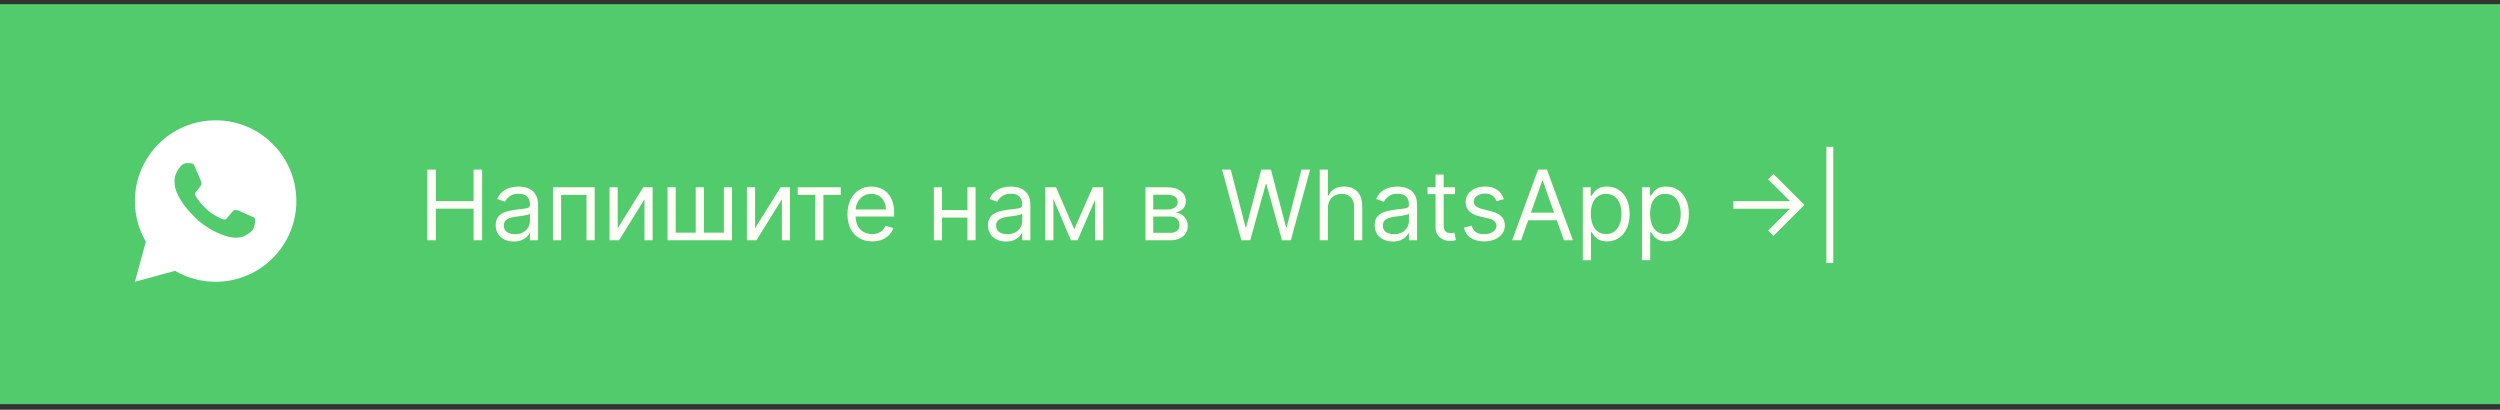 <?xml version="1.0" encoding="UTF-8"?> <svg xmlns="http://www.w3.org/2000/svg" width="360" height="59" viewBox="0 0 360 59" fill="none"><rect x="0" y="0" width="360" height="59" fill="#333333" stroke="none"/> <rect y="0.6" width="360" height="57.6" fill="#52CB6D"></rect> <path d="M61.533 34.6V24.418H62.766V28.952H68.195V24.418H69.428V34.6H68.195V30.046H62.766V34.6H61.533ZM73.984 34.779C73.5 34.779 73.061 34.688 72.667 34.505C72.272 34.32 71.959 34.053 71.727 33.705C71.495 33.354 71.379 32.93 71.379 32.432C71.379 31.995 71.465 31.64 71.638 31.369C71.81 31.093 72.04 30.878 72.329 30.722C72.617 30.566 72.935 30.45 73.283 30.374C73.635 30.295 73.988 30.232 74.342 30.185C74.806 30.126 75.182 30.081 75.471 30.051C75.763 30.018 75.975 29.963 76.107 29.887C76.243 29.811 76.311 29.678 76.311 29.489V29.449C76.311 28.959 76.177 28.578 75.908 28.306C75.643 28.034 75.24 27.898 74.7 27.898C74.14 27.898 73.701 28.021 73.383 28.266C73.064 28.512 72.841 28.773 72.712 29.052L71.598 28.654C71.797 28.19 72.062 27.829 72.393 27.57C72.728 27.308 73.093 27.126 73.487 27.023C73.885 26.917 74.276 26.864 74.66 26.864C74.906 26.864 75.187 26.894 75.506 26.954C75.827 27.01 76.137 27.128 76.435 27.307C76.737 27.486 76.987 27.756 77.186 28.117C77.385 28.478 77.484 28.962 77.484 29.569V34.6H76.311V33.566H76.251C76.172 33.732 76.039 33.909 75.854 34.098C75.668 34.287 75.421 34.447 75.113 34.58C74.805 34.713 74.428 34.779 73.984 34.779ZM74.163 33.725C74.627 33.725 75.018 33.634 75.337 33.452C75.658 33.269 75.9 33.034 76.062 32.746C76.228 32.457 76.311 32.154 76.311 31.836V30.762C76.261 30.822 76.152 30.876 75.983 30.926C75.817 30.972 75.625 31.014 75.406 31.05C75.191 31.083 74.98 31.113 74.775 31.14C74.573 31.163 74.409 31.183 74.283 31.199C73.978 31.239 73.693 31.304 73.427 31.393C73.166 31.48 72.954 31.61 72.791 31.786C72.632 31.958 72.552 32.194 72.552 32.492C72.552 32.9 72.703 33.208 73.005 33.417C73.31 33.622 73.696 33.725 74.163 33.725ZM79.626 34.6V26.964H85.632V34.6H84.458V28.057H80.799V34.6H79.626ZM88.948 32.87L92.626 26.964H93.979V34.6H92.805V28.694L89.146 34.6H87.774V26.964H88.948V32.87ZM96.128 26.964H97.301V33.506H100.185V26.964H101.358V33.506H104.241V26.964H105.415V34.6H96.128V26.964ZM108.731 32.87L112.41 26.964H113.762V34.6H112.589V28.694L108.93 34.6H107.557V26.964H108.731V32.87ZM114.872 28.057V26.964H121.076V28.057H118.571V34.6H117.397V28.057H114.872ZM125.593 34.759C124.857 34.759 124.223 34.597 123.689 34.272C123.159 33.944 122.749 33.486 122.461 32.9C122.176 32.31 122.033 31.624 122.033 30.841C122.033 30.059 122.176 29.37 122.461 28.773C122.749 28.173 123.15 27.706 123.664 27.371C124.181 27.033 124.784 26.864 125.474 26.864C125.872 26.864 126.264 26.93 126.652 27.063C127.04 27.196 127.393 27.411 127.711 27.709C128.029 28.004 128.283 28.395 128.472 28.883C128.661 29.37 128.755 29.97 128.755 30.682V31.18H122.869V30.165H127.562C127.562 29.735 127.476 29.35 127.303 29.012C127.134 28.674 126.892 28.407 126.578 28.212C126.266 28.016 125.898 27.918 125.474 27.918C125.006 27.918 124.602 28.034 124.261 28.266C123.923 28.495 123.662 28.793 123.48 29.161C123.298 29.529 123.207 29.923 123.207 30.344V31.02C123.207 31.597 123.306 32.086 123.505 32.487C123.707 32.885 123.987 33.188 124.345 33.397C124.703 33.602 125.119 33.705 125.593 33.705C125.901 33.705 126.18 33.662 126.428 33.576C126.68 33.486 126.897 33.354 127.08 33.178C127.262 32.999 127.403 32.777 127.502 32.512L128.636 32.83C128.516 33.215 128.316 33.553 128.034 33.844C127.752 34.133 127.404 34.358 126.99 34.52C126.576 34.68 126.11 34.759 125.593 34.759ZM139.588 30.245V31.339H135.372V30.245H139.588ZM135.651 26.964V34.6H134.477V26.964H135.651ZM140.483 26.964V34.6H139.31V26.964H140.483ZM144.873 34.779C144.389 34.779 143.95 34.688 143.555 34.505C143.161 34.32 142.848 34.053 142.616 33.705C142.384 33.354 142.268 32.93 142.268 32.432C142.268 31.995 142.354 31.64 142.526 31.369C142.699 31.093 142.929 30.878 143.217 30.722C143.506 30.566 143.824 30.45 144.172 30.374C144.523 30.295 144.876 30.232 145.231 30.185C145.695 30.126 146.071 30.081 146.359 30.051C146.651 30.018 146.863 29.963 146.996 29.887C147.132 29.811 147.2 29.678 147.2 29.489V29.449C147.2 28.959 147.065 28.578 146.797 28.306C146.532 28.034 146.129 27.898 145.589 27.898C145.029 27.898 144.59 28.021 144.271 28.266C143.953 28.512 143.729 28.773 143.6 29.052L142.487 28.654C142.685 28.19 142.951 27.829 143.282 27.57C143.617 27.308 143.981 27.126 144.376 27.023C144.774 26.917 145.165 26.864 145.549 26.864C145.794 26.864 146.076 26.894 146.394 26.954C146.716 27.01 147.026 27.128 147.324 27.307C147.626 27.486 147.876 27.756 148.075 28.117C148.274 28.478 148.373 28.962 148.373 29.569V34.6H147.2V33.566H147.14C147.06 33.732 146.928 33.909 146.742 34.098C146.557 34.287 146.31 34.447 146.002 34.58C145.693 34.713 145.317 34.779 144.873 34.779ZM145.052 33.725C145.516 33.725 145.907 33.634 146.225 33.452C146.547 33.269 146.789 33.034 146.951 32.746C147.117 32.457 147.2 32.154 147.2 31.836V30.762C147.15 30.822 147.041 30.876 146.872 30.926C146.706 30.972 146.514 31.014 146.295 31.05C146.079 31.083 145.869 31.113 145.663 31.14C145.461 31.163 145.297 31.183 145.171 31.199C144.866 31.239 144.581 31.304 144.316 31.393C144.054 31.48 143.842 31.61 143.68 31.786C143.521 31.958 143.441 32.194 143.441 32.492C143.441 32.9 143.592 33.208 143.894 33.417C144.198 33.622 144.585 33.725 145.052 33.725ZM154.691 33.009L157.355 26.964H158.469L155.168 34.6H154.213L150.972 26.964H152.066L154.691 33.009ZM151.688 26.964V34.6H150.514V26.964H151.688ZM157.693 34.6V26.964H158.867V34.6H157.693ZM164.952 34.6V26.964H168.074C168.896 26.964 169.549 27.149 170.033 27.52C170.517 27.892 170.759 28.382 170.759 28.992C170.759 29.456 170.621 29.816 170.346 30.071C170.071 30.323 169.718 30.494 169.287 30.583C169.569 30.623 169.842 30.722 170.108 30.881C170.376 31.04 170.598 31.259 170.774 31.538C170.949 31.813 171.037 32.151 171.037 32.552C171.037 32.943 170.938 33.292 170.739 33.601C170.54 33.909 170.255 34.153 169.884 34.331C169.513 34.511 169.068 34.6 168.551 34.6H164.952ZM166.066 33.526H168.551C168.956 33.526 169.272 33.43 169.501 33.238C169.73 33.046 169.844 32.784 169.844 32.452C169.844 32.058 169.73 31.748 169.501 31.523C169.272 31.294 168.956 31.18 168.551 31.18H166.066V33.526ZM166.066 30.165H168.074C168.389 30.165 168.659 30.122 168.885 30.036C169.11 29.947 169.282 29.821 169.402 29.658C169.524 29.492 169.585 29.297 169.585 29.072C169.585 28.75 169.451 28.498 169.183 28.316C168.914 28.13 168.545 28.038 168.074 28.038H166.066V30.165ZM178.759 34.6L175.975 24.418H177.228L179.356 32.711H179.455L181.623 24.418H183.015L185.183 32.711H185.282L187.41 24.418H188.663L185.879 34.6H184.606L182.359 26.486H182.279L180.032 34.6H178.759ZM191.213 30.006V34.6H190.04V24.418H191.213V28.157H191.313C191.492 27.762 191.76 27.449 192.118 27.217C192.479 26.982 192.96 26.864 193.56 26.864C194.08 26.864 194.536 26.969 194.927 27.177C195.318 27.383 195.621 27.699 195.837 28.127C196.055 28.551 196.165 29.091 196.165 29.748V34.6H194.992V29.827C194.992 29.221 194.834 28.752 194.519 28.42C194.208 28.086 193.775 27.918 193.222 27.918C192.837 27.918 192.493 27.999 192.188 28.162C191.886 28.324 191.647 28.561 191.472 28.873C191.299 29.184 191.213 29.562 191.213 30.006ZM200.559 34.779C200.075 34.779 199.635 34.688 199.241 34.505C198.847 34.32 198.533 34.053 198.301 33.705C198.069 33.354 197.953 32.93 197.953 32.432C197.953 31.995 198.04 31.64 198.212 31.369C198.384 31.093 198.615 30.878 198.903 30.722C199.191 30.566 199.51 30.45 199.858 30.374C200.209 30.295 200.562 30.232 200.916 30.185C201.38 30.126 201.757 30.081 202.045 30.051C202.337 30.018 202.549 29.963 202.681 29.887C202.817 29.811 202.885 29.678 202.885 29.489V29.449C202.885 28.959 202.751 28.578 202.483 28.306C202.217 28.034 201.815 27.898 201.274 27.898C200.714 27.898 200.275 28.021 199.957 28.266C199.639 28.512 199.415 28.773 199.286 29.052L198.172 28.654C198.371 28.19 198.636 27.829 198.968 27.57C199.302 27.308 199.667 27.126 200.061 27.023C200.459 26.917 200.85 26.864 201.235 26.864C201.48 26.864 201.762 26.894 202.08 26.954C202.401 27.01 202.711 27.128 203.01 27.307C203.311 27.486 203.561 27.756 203.76 28.117C203.959 28.478 204.059 28.962 204.059 29.569V34.6H202.885V33.566H202.826C202.746 33.732 202.613 33.909 202.428 34.098C202.242 34.287 201.995 34.447 201.687 34.58C201.379 34.713 201.003 34.779 200.559 34.779ZM200.737 33.725C201.202 33.725 201.593 33.634 201.911 33.452C202.232 33.269 202.474 33.034 202.637 32.746C202.802 32.457 202.885 32.154 202.885 31.836V30.762C202.835 30.822 202.726 30.876 202.557 30.926C202.391 30.972 202.199 31.014 201.98 31.05C201.765 31.083 201.554 31.113 201.349 31.14C201.147 31.163 200.983 31.183 200.857 31.199C200.552 31.239 200.267 31.304 200.002 31.393C199.74 31.48 199.528 31.61 199.365 31.786C199.206 31.958 199.127 32.194 199.127 32.492C199.127 32.9 199.277 33.208 199.579 33.417C199.884 33.622 200.27 33.725 200.737 33.725ZM209.521 26.964V27.958H205.564V26.964H209.521ZM206.717 25.134H207.89V32.413C207.89 32.744 207.938 32.992 208.035 33.158C208.134 33.321 208.26 33.43 208.412 33.486C208.568 33.539 208.732 33.566 208.905 33.566C209.034 33.566 209.14 33.559 209.223 33.546C209.306 33.529 209.372 33.516 209.422 33.506L209.66 34.56C209.581 34.59 209.47 34.62 209.327 34.65C209.185 34.683 209.004 34.699 208.785 34.699C208.454 34.699 208.129 34.628 207.811 34.486C207.496 34.343 207.234 34.126 207.025 33.834C206.82 33.543 206.717 33.175 206.717 32.731V25.134ZM216.558 28.674L215.504 28.972C215.438 28.797 215.34 28.626 215.211 28.46C215.085 28.291 214.913 28.152 214.694 28.043C214.475 27.933 214.195 27.878 213.854 27.878C213.386 27.878 212.997 27.986 212.685 28.202C212.377 28.414 212.223 28.684 212.223 29.012C212.223 29.304 212.329 29.534 212.541 29.703C212.753 29.872 213.085 30.013 213.536 30.126L214.669 30.404C215.352 30.57 215.861 30.823 216.195 31.165C216.53 31.503 216.698 31.939 216.698 32.472C216.698 32.91 216.572 33.301 216.32 33.645C216.071 33.99 215.723 34.262 215.276 34.461C214.828 34.66 214.308 34.759 213.715 34.759C212.936 34.759 212.291 34.59 211.781 34.252C211.27 33.914 210.947 33.42 210.811 32.77L211.925 32.492C212.031 32.903 212.231 33.211 212.526 33.417C212.825 33.622 213.214 33.725 213.695 33.725C214.242 33.725 214.676 33.609 214.997 33.377C215.322 33.142 215.484 32.86 215.484 32.532C215.484 32.267 215.392 32.045 215.206 31.866C215.02 31.683 214.735 31.547 214.351 31.458L213.078 31.16C212.379 30.994 211.865 30.737 211.537 30.389C211.212 30.038 211.05 29.599 211.05 29.072C211.05 28.641 211.171 28.26 211.413 27.928C211.658 27.597 211.991 27.337 212.412 27.148C212.836 26.959 213.317 26.864 213.854 26.864C214.609 26.864 215.203 27.03 215.634 27.361C216.068 27.693 216.376 28.13 216.558 28.674ZM219.04 34.6H217.748L221.486 24.418H222.759L226.498 34.6H225.205L222.163 26.029H222.083L219.04 34.6ZM219.518 30.623H224.728V31.716H219.518V30.623ZM227.925 37.464V26.964H229.058V28.177H229.197C229.284 28.044 229.403 27.875 229.555 27.67C229.711 27.461 229.933 27.275 230.222 27.113C230.513 26.947 230.908 26.864 231.405 26.864C232.048 26.864 232.615 27.025 233.105 27.346C233.596 27.668 233.978 28.124 234.253 28.714C234.529 29.304 234.666 30 234.666 30.802C234.666 31.61 234.529 32.311 234.253 32.905C233.978 33.495 233.597 33.952 233.11 34.277C232.623 34.598 232.061 34.759 231.425 34.759C230.934 34.759 230.541 34.678 230.246 34.516C229.951 34.35 229.724 34.163 229.565 33.954C229.406 33.742 229.284 33.566 229.197 33.427H229.098V37.464H227.925ZM229.078 30.782C229.078 31.358 229.163 31.867 229.332 32.308C229.501 32.746 229.748 33.089 230.072 33.337C230.397 33.583 230.795 33.705 231.266 33.705C231.756 33.705 232.165 33.576 232.494 33.317C232.825 33.056 233.074 32.704 233.239 32.263C233.408 31.819 233.493 31.325 233.493 30.782C233.493 30.245 233.41 29.761 233.244 29.33C233.082 28.896 232.835 28.553 232.503 28.301C232.175 28.046 231.763 27.918 231.266 27.918C230.788 27.918 230.387 28.039 230.062 28.281C229.738 28.52 229.492 28.855 229.327 29.285C229.161 29.713 229.078 30.212 229.078 30.782ZM236.456 37.464V26.964H237.589V28.177H237.729C237.815 28.044 237.934 27.875 238.087 27.67C238.242 27.461 238.464 27.275 238.753 27.113C239.044 26.947 239.439 26.864 239.936 26.864C240.579 26.864 241.146 27.025 241.636 27.346C242.127 27.668 242.51 28.124 242.785 28.714C243.06 29.304 243.197 30 243.197 30.802C243.197 31.61 243.06 32.311 242.785 32.905C242.51 33.495 242.128 33.952 241.641 34.277C241.154 34.598 240.592 34.759 239.956 34.759C239.465 34.759 239.073 34.678 238.778 34.516C238.483 34.35 238.256 34.163 238.097 33.954C237.937 33.742 237.815 33.566 237.729 33.427H237.629V37.464H236.456ZM237.609 30.782C237.609 31.358 237.694 31.867 237.863 32.308C238.032 32.746 238.279 33.089 238.604 33.337C238.928 33.583 239.326 33.705 239.797 33.705C240.287 33.705 240.697 33.576 241.025 33.317C241.356 33.056 241.605 32.704 241.771 32.263C241.94 31.819 242.024 31.325 242.024 30.782C242.024 30.245 241.941 29.761 241.775 29.33C241.613 28.896 241.366 28.553 241.035 28.301C240.707 28.046 240.294 27.918 239.797 27.918C239.32 27.918 238.918 28.039 238.594 28.281C238.269 28.52 238.024 28.855 237.858 29.285C237.692 29.713 237.609 30.212 237.609 30.782ZM255.378 33.964L254.612 33.208L257.764 30.056H249.601V28.962H257.764L254.612 25.82L255.378 25.055L259.832 29.509L255.378 33.964ZM263.992 21.137V37.881H262.998V21.137H263.992Z" fill="#FFFEF6"></path> <path d="M19.43 40.575L21.001 34.8C19.966 33.024 19.422 31.005 19.425 28.95C19.425 22.529 24.63 17.325 31.05 17.325C37.471 17.325 42.675 22.529 42.675 28.95C42.675 35.37 37.471 40.575 31.05 40.575C28.996 40.578 26.977 40.035 25.203 39L19.43 40.575ZM26.855 23.496C26.704 23.505 26.558 23.544 26.423 23.612C26.297 23.683 26.182 23.773 26.081 23.877C25.942 24.008 25.863 24.122 25.778 24.233C25.348 24.792 25.117 25.478 25.121 26.183C25.124 26.753 25.272 27.307 25.505 27.826C25.98 28.874 26.763 29.985 27.796 31.013C28.045 31.261 28.288 31.51 28.549 31.741C29.832 32.87 31.361 33.685 33.014 34.12L33.675 34.221C33.89 34.232 34.105 34.216 34.321 34.206C34.66 34.188 34.99 34.096 35.29 33.937C35.442 33.859 35.59 33.773 35.735 33.681C35.735 33.681 35.785 33.649 35.88 33.577C36.037 33.461 36.134 33.378 36.264 33.242C36.36 33.142 36.444 33.025 36.508 32.891C36.599 32.701 36.689 32.34 36.727 32.039C36.754 31.809 36.746 31.683 36.743 31.605C36.738 31.481 36.635 31.352 36.522 31.297L35.845 30.994C35.845 30.994 34.834 30.553 34.217 30.272C34.152 30.243 34.082 30.227 34.011 30.224C33.931 30.216 33.851 30.225 33.775 30.25C33.699 30.276 33.63 30.317 33.572 30.372V30.369C33.566 30.369 33.488 30.436 32.647 31.454C32.599 31.519 32.533 31.568 32.456 31.595C32.38 31.622 32.298 31.625 32.219 31.605C32.144 31.585 32.069 31.559 31.997 31.528C31.853 31.468 31.803 31.445 31.704 31.402L31.699 31.399C31.034 31.109 30.418 30.717 29.874 30.237C29.727 30.109 29.591 29.97 29.452 29.835C28.994 29.397 28.596 28.901 28.266 28.361L28.197 28.25C28.148 28.176 28.108 28.096 28.079 28.012C28.035 27.841 28.15 27.704 28.15 27.704C28.15 27.704 28.432 27.395 28.563 27.227C28.673 27.088 28.775 26.943 28.869 26.794C29.006 26.573 29.049 26.346 28.977 26.171C28.652 25.375 28.315 24.584 27.968 23.798C27.9 23.642 27.696 23.53 27.511 23.508C27.449 23.501 27.386 23.494 27.323 23.49C27.167 23.482 27.011 23.483 26.855 23.494V23.496Z" fill="white"></path> </svg> 